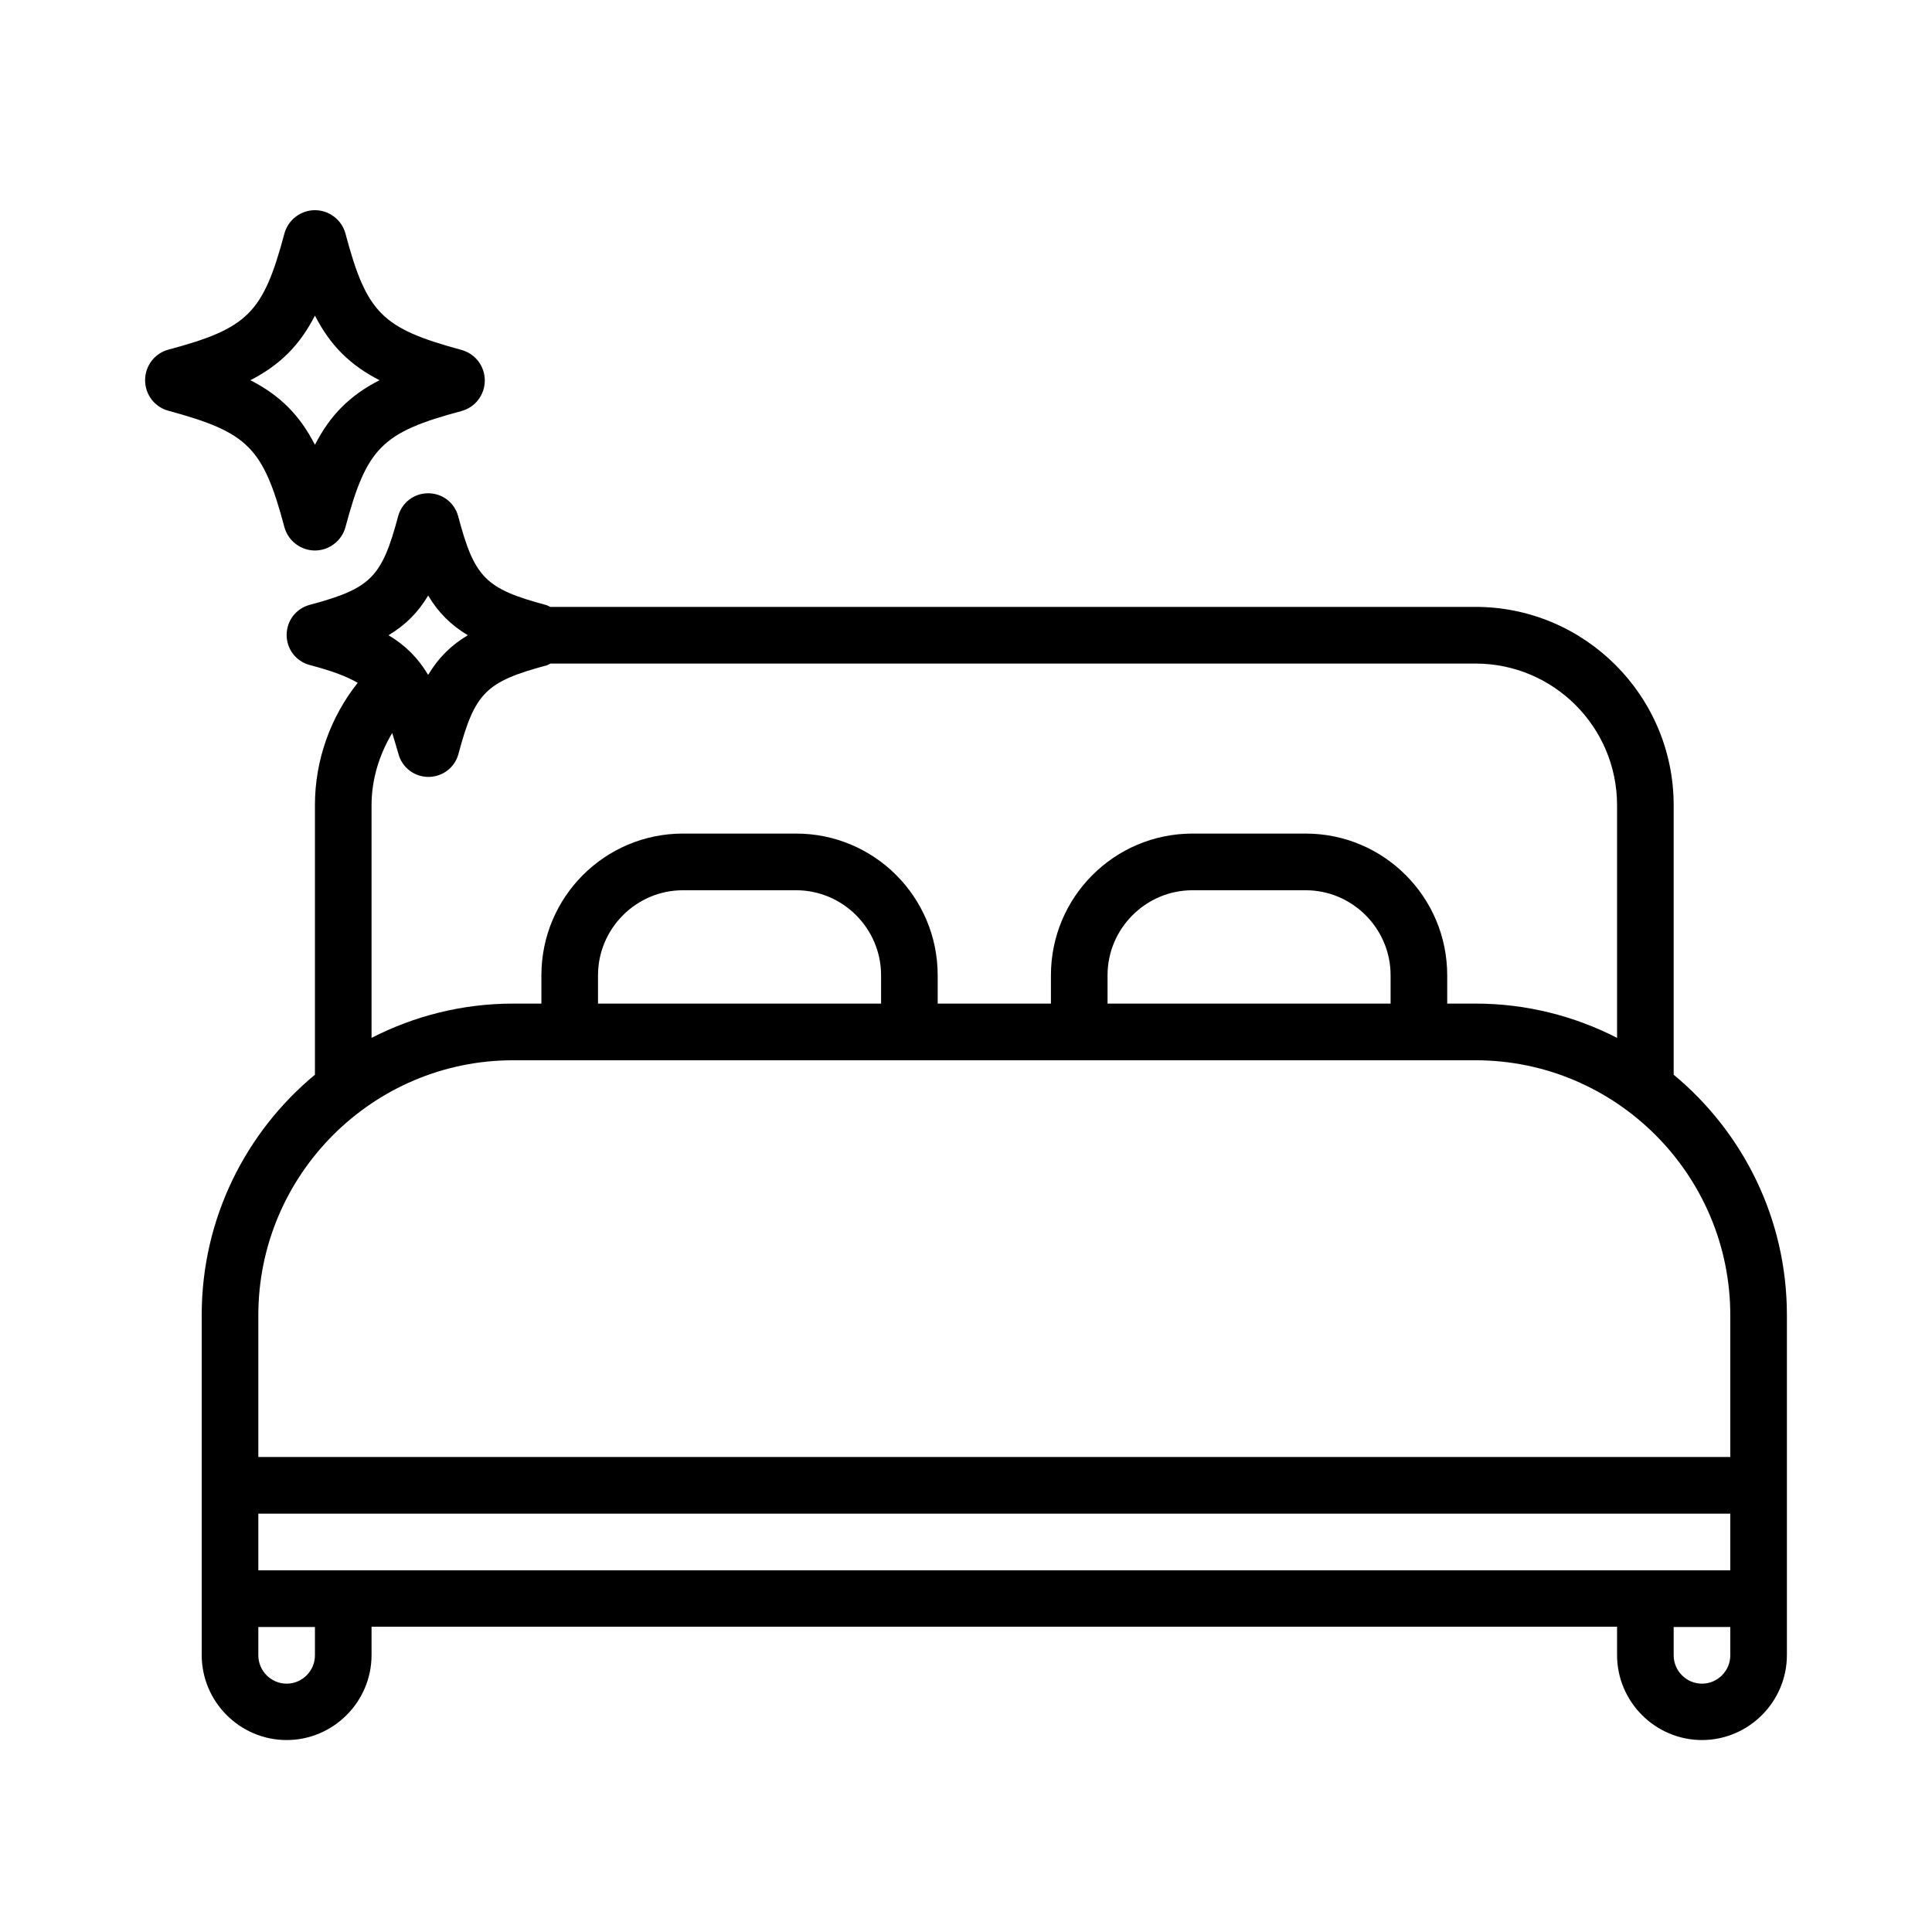 <svg xmlns="http://www.w3.org/2000/svg" xmlns:xlink="http://www.w3.org/1999/xlink" width="500" zoomAndPan="magnify" viewBox="0 0 375 375" height="500" preserveAspectRatio="xMidYMid meet"><defs><clipPath id="6069ce0f1b"><path d="M 28.125 40.797 L 95 40.797 L 95 107 L 28.125 107 Z M 28.125 40.797 " clip-rule="nonzero"></path></clipPath><clipPath id="a081306327"><path d="M 39 95 L 346.875 95 L 346.875 337.797 L 39 337.797 Z M 39 95 " clip-rule="nonzero"></path></clipPath></defs><g clip-path="url(#6069ce0f1b)"><path fill="#000000" d="M 32.723 79.738 C 48.109 83.918 51.074 86.832 55.195 102.285 C 55.91 104.98 58.383 106.852 61.129 106.852 C 63.875 106.852 66.348 104.98 67.062 102.285 C 71.184 86.887 74.152 83.918 89.535 79.793 C 92.227 79.078 94.098 76.656 94.098 73.852 C 94.098 71.047 92.227 68.625 89.535 67.91 C 74.152 63.73 71.184 60.816 67.062 45.363 C 66.348 42.668 63.875 40.797 61.129 40.797 C 58.383 40.797 55.91 42.668 55.195 45.363 C 51.074 60.762 48.109 63.73 32.723 67.855 C 30.031 68.57 28.164 70.992 28.164 73.797 C 28.164 76.602 30.031 79.023 32.723 79.738 Z M 61.129 61.258 C 64.098 67.031 67.887 70.828 73.656 73.797 C 67.887 76.766 64.098 80.562 61.129 86.336 C 58.164 80.562 54.371 76.766 48.602 73.797 C 54.371 70.828 58.164 67.031 61.129 61.258 Z M 61.129 61.258 " fill-opacity="1" fill-rule="nonzero"></path></g><g clip-path="url(#a081306327)"><path fill="#000000" d="M 324.859 156.297 C 324.859 135.066 307.605 117.797 286.398 117.797 L 106.789 117.797 C 106.789 117.797 106.348 117.578 106.129 117.469 C 94.207 114.277 92.117 112.188 88.93 100.195 C 88.219 97.559 85.855 95.742 83.105 95.742 C 80.359 95.742 77.996 97.559 77.281 100.195 C 74.098 112.133 71.953 114.223 60.086 117.41 C 57.449 118.125 55.637 120.492 55.637 123.242 C 55.637 125.992 57.449 128.355 60.086 129.07 C 64.262 130.172 67.172 131.219 69.426 132.535 C 64.152 139.191 61.129 147.551 61.129 156.242 L 61.129 208.602 C 47.723 219.711 39.152 236.488 39.152 255.242 L 39.152 321.242 C 39.152 330.316 46.57 337.742 55.637 337.742 C 64.699 337.742 72.117 330.316 72.117 321.242 L 72.117 315.742 L 313.871 315.742 L 313.871 321.242 C 313.871 330.316 321.289 337.742 330.352 337.742 C 339.418 337.742 346.836 330.316 346.836 321.242 L 346.836 255.242 C 346.836 236.488 338.266 219.711 324.859 208.602 L 324.859 156.242 Z M 83.105 115.598 C 85.086 118.898 87.504 121.316 90.801 123.297 C 87.504 125.277 85.086 127.695 83.105 130.996 C 81.129 127.695 78.711 125.277 75.414 123.297 C 78.711 121.316 81.129 118.898 83.105 115.598 Z M 72.117 156.297 C 72.117 151.293 73.602 146.508 76.129 142.273 C 76.516 143.48 76.898 144.855 77.34 146.344 C 78.051 148.98 80.414 150.797 83.164 150.797 C 85.91 150.797 88.273 148.98 88.984 146.344 C 92.172 134.406 94.316 132.316 106.184 129.125 C 106.184 129.125 106.625 128.906 106.844 128.797 L 286.398 128.797 C 301.562 128.797 313.871 141.117 313.871 156.297 L 313.871 201.453 C 305.629 197.219 296.289 194.797 286.398 194.797 L 280.902 194.797 L 280.902 189.297 C 280.902 174.117 268.598 161.797 253.434 161.797 L 231.453 161.797 C 216.289 161.797 203.984 174.117 203.984 189.297 L 203.984 194.797 L 182.004 194.797 L 182.004 189.297 C 182.004 174.117 169.699 161.797 154.535 161.797 L 132.555 161.797 C 117.391 161.797 105.086 174.117 105.086 189.297 L 105.086 194.797 L 99.59 194.797 C 89.699 194.797 80.359 197.219 72.117 201.453 Z M 269.914 189.297 L 269.914 194.797 L 214.973 194.797 L 214.973 189.297 C 214.973 180.223 222.391 172.797 231.453 172.797 L 253.434 172.797 C 262.496 172.797 269.914 180.223 269.914 189.297 Z M 171.016 189.297 L 171.016 194.797 L 116.074 194.797 L 116.074 189.297 C 116.074 180.223 123.492 172.797 132.555 172.797 L 154.535 172.797 C 163.598 172.797 171.016 180.223 171.016 189.297 Z M 61.129 321.297 C 61.129 324.32 58.656 326.797 55.637 326.797 C 52.613 326.797 50.141 324.32 50.141 321.297 L 50.141 315.797 L 61.129 315.797 Z M 335.848 321.297 C 335.848 324.32 333.375 326.797 330.352 326.797 C 327.332 326.797 324.859 324.32 324.859 321.297 L 324.859 315.797 L 335.848 315.797 Z M 335.848 304.797 L 50.141 304.797 L 50.141 293.797 L 335.848 293.797 Z M 335.848 255.297 L 335.848 282.797 L 50.141 282.797 L 50.141 255.297 C 50.141 228.016 72.34 205.797 99.59 205.797 L 286.398 205.797 C 313.652 205.797 335.848 228.016 335.848 255.297 Z M 335.848 255.297 " fill-opacity="1" fill-rule="nonzero"></path></g></svg>